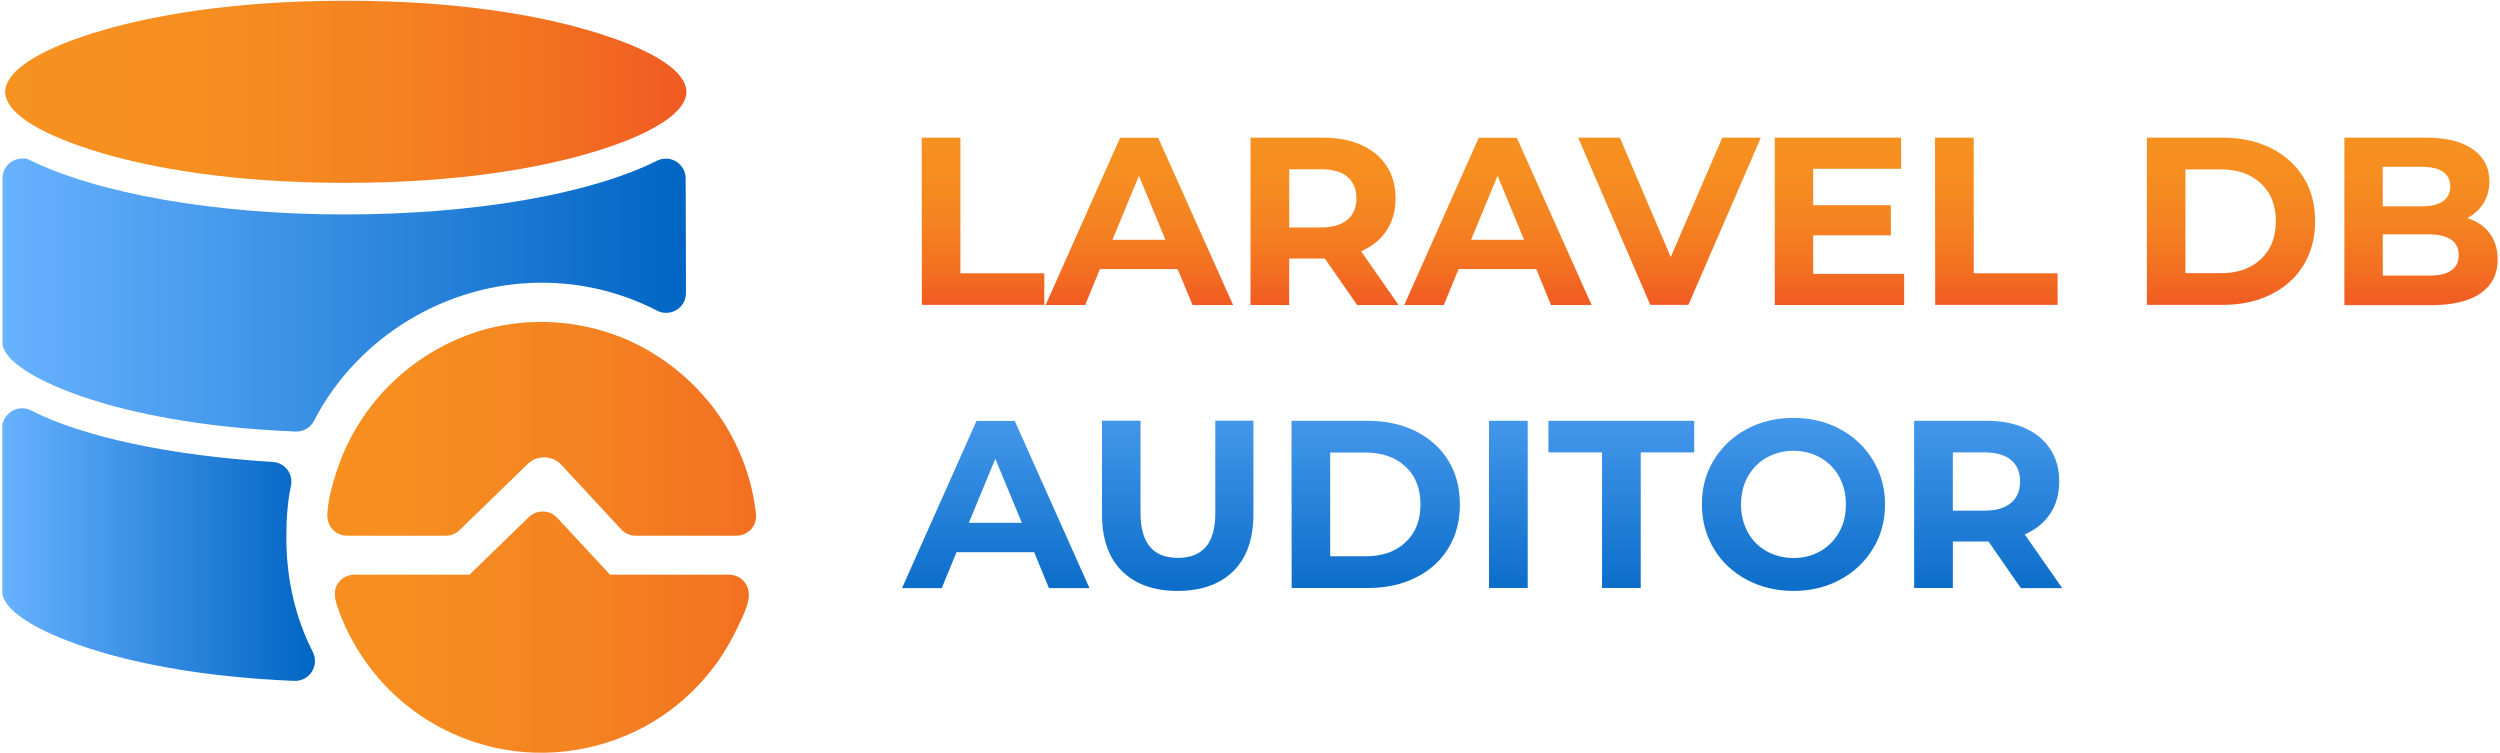 <?xml version="1.0" encoding="utf-8"?>
<!-- Generator: Adobe Illustrator 27.4.1, SVG Export Plug-In . SVG Version: 6.00 Build 0)  -->
<svg version="1.1" id="Layer_1" xmlns="http://www.w3.org/2000/svg" xmlns:xlink="http://www.w3.org/1999/xlink" x="0px" y="0px"
	 width="1725.3px" height="520px" viewBox="0 0 1725.3 520" style="enable-background:new 0 0 1725.3 520;" xml:space="preserve">
<style type="text/css">
	.st0{fill:url(#SVGID_1_);}
	.st1{fill:url(#SVGID_00000147196093082706071180000016503208995778410681_);}
	.st2{fill:url(#SVGID_00000150804534421820653130000001247421230570710920_);}
	.st3{fill:url(#SVGID_00000122686098456355677350000002540319586968938166_);}
	.st4{fill:url(#SVGID_00000173844212601456799680000002761831990850681745_);}
	.st5{fill:url(#SVGID_00000025434149523480476520000006650688186923462034_);}
	.st6{fill:url(#SVGID_00000129190596038761184080000008839459466951791288_);}
	.st7{fill:url(#SVGID_00000013908136601256288480000015440053281405983679_);}
	.st8{fill:url(#SVGID_00000005251299213753969160000010191456266207622031_);}
	.st9{fill:url(#SVGID_00000101803812667141865680000011396060372766501794_);}
	.st10{fill:url(#SVGID_00000118393273845818755930000010585034557669900688_);}
	.st11{fill:url(#SVGID_00000018197175110162407500000016613712635229641636_);}
	.st12{fill:url(#SVGID_00000066480262447307710800000005025101221871636615_);}
	.st13{fill:url(#SVGID_00000154384436186052078210000006089777028962582421_);}
	.st14{fill:url(#SVGID_00000105408840031779998340000009303572485734438040_);}
	.st15{fill:url(#SVGID_00000017512496572139142330000003834752901397744033_);}
	.st16{fill:url(#SVGID_00000105398484974516993030000010401522877070067584_);}
	.st17{fill:url(#SVGID_00000078732618828265959210000009582450556888177078_);}
	.st18{fill:url(#SVGID_00000000922180180025897170000012204530254988080305_);}
	.st19{fill:url(#SVGID_00000114761276810397923420000004871647491989353873_);}
	.st20{fill:url(#SVGID_00000061446974797423060790000015437631933569425081_);}
</style>
<g>
	<linearGradient id="SVGID_1_" gradientUnits="userSpaceOnUse" x1="3.527" y1="63.329" x2="473.673" y2="63.329">
		<stop  offset="0" style="stop-color:#F69220"/>
		<stop  offset="0.286" style="stop-color:#F68E20"/>
		<stop  offset="0.54" style="stop-color:#F48421"/>
		<stop  offset="0.781" style="stop-color:#F37221"/>
		<stop  offset="1" style="stop-color:#F05A22"/>
	</linearGradient>
	<path class="st0" d="M72.5,106.3c31.7,9.1,86.2,19.9,166.1,19.9c79.7,0,134.3-10.8,166.1-19.9c22.7-6.5,61.6-20.1,68.2-38.3
		c1.1-3,1.1-6.2,0-9.2c-6.5-18.3-45.5-31.8-68.2-38.3c-31.8-9.2-86.3-20-166.2-20c-79.7,0-134.2,10.8-166,19.9
		C49.9,26.8,10.8,40.5,4.4,58.8c-1.1,3-1.1,6.2,0,9.2C10.8,86.1,49.9,99.8,72.5,106.3z"/>
	
		<linearGradient id="SVGID_00000150077493710294392600000003712645313472174504_" gradientUnits="userSpaceOnUse" x1="1.656" y1="146.189" x2="217.411" y2="146.189" gradientTransform="matrix(1 0 0 -1 0 522)">
		<stop  offset="0" style="stop-color:#68B2FF"/>
		<stop  offset="1" style="stop-color:#0065C3"/>
	</linearGradient>
	<path style="fill:url(#SVGID_00000150077493710294392600000003712645313472174504_);" d="M197.6,370.9c0-13.7,1-25.4,3.2-35.7
		c0.8-3.9-0.1-7.9-2.5-11.1c-2.4-3.1-6.1-5.1-10-5.3c-70.6-4.3-131.2-17.3-166.8-35.5c-7.3-3.8-17-0.5-19.9,9.4V410l0,0
		c3.8,17.9,44.4,32.5,60.6,37.7c26.6,8.6,72.9,19.4,140.9,22.2c0.2,0,0.4,0,0.6,0c4.6,0,9-2.4,11.5-6.3c2.6-4.1,2.9-9.2,0.7-13.6
		C203.8,426.2,197.6,399.5,197.6,370.9z"/>
	
		<linearGradient id="SVGID_00000059308906803644677490000008141021518663476115_" gradientUnits="userSpaceOnUse" x1="1.656" y1="318.504" x2="473.449" y2="318.504" gradientTransform="matrix(1 0 0 -1 0 522)">
		<stop  offset="0" style="stop-color:#68B2FF"/>
		<stop  offset="1" style="stop-color:#0065C3"/>
	</linearGradient>
	<path style="fill:url(#SVGID_00000059308906803644677490000008141021518663476115_);" d="M62.5,275.6
		c26.8,8.6,73.2,19.5,141.5,22.2c0.2,0,0.4,0,0.6,0c5.1,0,9.8-2.8,12.1-7.4c29.9-57.9,91.6-95.3,157.1-95.3
		c27.9,0,54.8,6.5,79.7,19.3c4.2,2.2,9.3,2,13.4-0.5c4.1-2.5,6.5-6.9,6.5-11.7l-0.2-79.1c0-4.7-2.5-9.1-6.5-11.6s-9-2.7-13.3-0.6
		c-46.4,23.3-127.1,37.1-215.8,37.1c-88.8,0-171-14.4-218.8-38.4C8.8,107.9,1.7,115,1.7,123.2v114.6l0,0
		C5.4,255.6,46.3,270.4,62.5,275.6z"/>
	<g>
		
			<linearGradient id="SVGID_00000129925486647765660840000004391123611784722109_" gradientUnits="userSpaceOnUse" x1="144.68" y1="295.991" x2="608.335" y2="295.991">
			<stop  offset="0" style="stop-color:#F69220"/>
			<stop  offset="0.286" style="stop-color:#F68E20"/>
			<stop  offset="0.54" style="stop-color:#F48421"/>
			<stop  offset="0.781" style="stop-color:#F37221"/>
			<stop  offset="1" style="stop-color:#F05A22"/>
		</linearGradient>
		<path style="fill:url(#SVGID_00000129925486647765660840000004391123611784722109_);" d="M521.7,354.7
			c-2.5-23.1-10.6-45.3-23.3-64.7c-12.5-19.1-29.3-35.1-48.9-46.9c-36.5-21.9-81.8-27-122.3-13.5c-26.9,9.1-51.2,25.9-69,48
			c-11.8,14.6-20.8,31.3-26.4,49.2c-2.8,8.9-5.5,18.8-5.9,28.1c-0.2,5.2,1.9,10,6.4,12.8c2.2,1.4,4.8,2,7.5,2h67.9
			c3.6,0,7-1.4,9.5-3.9l47-45.6c6.5-6.3,17-6.1,23.2,0.6l41.3,44.5c2.6,2.8,6.2,4.4,10,4.4h69.2c2.6,0,5.2-0.6,7.4-2
			C519.9,365,522.3,359.9,521.7,354.7z"/>
		
			<linearGradient id="SVGID_00000150103775877162289540000014229611504809038225_" gradientUnits="userSpaceOnUse" x1="144.68" y1="436.259" x2="608.335" y2="436.259">
			<stop  offset="0" style="stop-color:#F69220"/>
			<stop  offset="0.286" style="stop-color:#F68E20"/>
			<stop  offset="0.54" style="stop-color:#F48421"/>
			<stop  offset="0.781" style="stop-color:#F37221"/>
			<stop  offset="1" style="stop-color:#F05A22"/>
		</linearGradient>
		<path style="fill:url(#SVGID_00000150103775877162289540000014229611504809038225_);" d="M503.2,396.6H421l-36.4-39.2
			c-2.5-2.7-6-4.3-9.7-4.4c-3.7-0.1-7.2,1.3-9.9,3.8l-41,39.8h-79.5c-4.3,0-8.4,2.1-11,5.5c-4.2,5.7-2.2,12.4,0,18.5
			c8.4,23.3,22.4,44.2,40.8,60.8c20.5,18.4,45.7,30.7,72.8,35.7c37.8,7,78.2-1.5,110.2-23.2c14.8-10,27.6-22.7,37.9-37.1
			c5.3-7.5,9.9-15.5,13.8-23.8c3.3-7.1,9.2-17.6,7.5-25.6c-0.4-1.9-1.2-3.8-2.4-5.3C511.6,398.7,507.5,396.6,503.2,396.6z"/>
	</g>
	<g>
		<g>
			
				<linearGradient id="SVGID_00000142893937314307580120000016792070474399519107_" gradientUnits="userSpaceOnUse" x1="678.454" y1="82.522" x2="678.454" y2="210.949">
				<stop  offset="0" style="stop-color:#F69220"/>
				<stop  offset="0.286" style="stop-color:#F68E20"/>
				<stop  offset="0.54" style="stop-color:#F48421"/>
				<stop  offset="0.781" style="stop-color:#F37221"/>
				<stop  offset="1" style="stop-color:#F05A22"/>
			</linearGradient>
			<path style="fill:url(#SVGID_00000142893937314307580120000016792070474399519107_);" d="M636.1,95h26.7v93.6h57.9v21.8h-84.5
				L636.1,95L636.1,95z"/>
			
				<linearGradient id="SVGID_00000085210925782373363750000017832557855682561714_" gradientUnits="userSpaceOnUse" x1="786.297" y1="82.522" x2="786.297" y2="210.949">
				<stop  offset="0" style="stop-color:#F69220"/>
				<stop  offset="0.286" style="stop-color:#F68E20"/>
				<stop  offset="0.54" style="stop-color:#F48421"/>
				<stop  offset="0.781" style="stop-color:#F37221"/>
				<stop  offset="1" style="stop-color:#F05A22"/>
			</linearGradient>
			<path style="fill:url(#SVGID_00000085210925782373363750000017832557855682561714_);" d="M812.7,185.7h-53.6l-10.2,24.8h-27.3
				L773,95.1h26.3L851,210.5h-28L812.7,185.7z M804.3,165.5L786,121.3l-18.3,44.2H804.3z"/>
			
				<linearGradient id="SVGID_00000069378760484502802510000013601622277397961607_" gradientUnits="userSpaceOnUse" x1="914.101" y1="82.522" x2="914.101" y2="210.949">
				<stop  offset="0" style="stop-color:#F69220"/>
				<stop  offset="0.286" style="stop-color:#F68E20"/>
				<stop  offset="0.54" style="stop-color:#F48421"/>
				<stop  offset="0.781" style="stop-color:#F37221"/>
				<stop  offset="1" style="stop-color:#F05A22"/>
			</linearGradient>
			<path style="fill:url(#SVGID_00000069378760484502802510000013601622277397961607_);" d="M936.6,210.5l-22.3-32.1H913h-23.3v32.1
				H863V95h50c10.2,0,19.1,1.7,26.6,5.1c7.5,3.4,13.4,8.3,17.4,14.5c4.1,6.3,6.1,13.7,6.1,22.3s-2.1,16-6.2,22.2
				c-4.1,6.2-10,11-17.6,14.3l25.9,37.1L936.6,210.5L936.6,210.5z M929.8,122c-4.2-3.5-10.3-5.2-18.3-5.2h-21.8V157h21.8
				c8,0,14.1-1.8,18.3-5.3c4.2-3.5,6.3-8.5,6.3-14.9C936.1,130.5,934,125.5,929.8,122z"/>
			
				<linearGradient id="SVGID_00000090294238063980475540000010778198513589273002_" gradientUnits="userSpaceOnUse" x1="1033.771" y1="82.522" x2="1033.771" y2="210.949">
				<stop  offset="0" style="stop-color:#F69220"/>
				<stop  offset="0.286" style="stop-color:#F68E20"/>
				<stop  offset="0.54" style="stop-color:#F48421"/>
				<stop  offset="0.781" style="stop-color:#F37221"/>
				<stop  offset="1" style="stop-color:#F05A22"/>
			</linearGradient>
			<path style="fill:url(#SVGID_00000090294238063980475540000010778198513589273002_);" d="M1060.2,185.7h-53.6l-10.2,24.8h-27.3
				l51.4-115.4h26.3l51.6,115.4h-28L1060.2,185.7z M1051.8,165.5l-18.3-44.2l-18.3,44.2H1051.8z"/>
			
				<linearGradient id="SVGID_00000178926118518775479010000004929644067726335649_" gradientUnits="userSpaceOnUse" x1="1152.143" y1="82.522" x2="1152.143" y2="210.949">
				<stop  offset="0" style="stop-color:#F69220"/>
				<stop  offset="0.286" style="stop-color:#F68E20"/>
				<stop  offset="0.54" style="stop-color:#F48421"/>
				<stop  offset="0.781" style="stop-color:#F37221"/>
				<stop  offset="1" style="stop-color:#F05A22"/>
			</linearGradient>
			<path style="fill:url(#SVGID_00000178926118518775479010000004929644067726335649_);" d="M1215.2,95l-50,115.4h-26.3L1089.1,95
				h28.8l35.1,82.4l35.6-82.4C1188.7,95,1215.2,95,1215.2,95z"/>
			
				<linearGradient id="SVGID_00000129893327685576905680000013260418391324412052_" gradientUnits="userSpaceOnUse" x1="1269.468" y1="82.522" x2="1269.468" y2="210.949">
				<stop  offset="0" style="stop-color:#F69220"/>
				<stop  offset="0.286" style="stop-color:#F68E20"/>
				<stop  offset="0.54" style="stop-color:#F48421"/>
				<stop  offset="0.781" style="stop-color:#F37221"/>
				<stop  offset="1" style="stop-color:#F05A22"/>
			</linearGradient>
			<path style="fill:url(#SVGID_00000129893327685576905680000013260418391324412052_);" d="M1314.1,189v21.5h-89.3V95h87.2v21.5
				h-60.7v25.1h53.6v20.8h-53.6V189L1314.1,189L1314.1,189z"/>
			
				<linearGradient id="SVGID_00000073710563663566180570000015974323865501161102_" gradientUnits="userSpaceOnUse" x1="1377.71" y1="82.522" x2="1377.71" y2="210.949">
				<stop  offset="0" style="stop-color:#F69220"/>
				<stop  offset="0.286" style="stop-color:#F68E20"/>
				<stop  offset="0.54" style="stop-color:#F48421"/>
				<stop  offset="0.781" style="stop-color:#F37221"/>
				<stop  offset="1" style="stop-color:#F05A22"/>
			</linearGradient>
			<path style="fill:url(#SVGID_00000073710563663566180570000015974323865501161102_);" d="M1335.4,95h26.7v93.6h57.9v21.8h-84.5
				L1335.4,95L1335.4,95z"/>
			
				<linearGradient id="SVGID_00000036223380835083381080000011872058973020869822_" gradientUnits="userSpaceOnUse" x1="1539.648" y1="82.522" x2="1539.648" y2="210.949">
				<stop  offset="0" style="stop-color:#F69220"/>
				<stop  offset="0.286" style="stop-color:#F68E20"/>
				<stop  offset="0.54" style="stop-color:#F48421"/>
				<stop  offset="0.781" style="stop-color:#F37221"/>
				<stop  offset="1" style="stop-color:#F05A22"/>
			</linearGradient>
			<path style="fill:url(#SVGID_00000036223380835083381080000011872058973020869822_);" d="M1481.6,95h52.4
				c12.6,0,23.6,2.4,33.2,7.2c9.6,4.8,17.1,11.5,22.5,20.2s8,18.8,8,30.3s-2.7,21.7-8,30.3c-5.3,8.7-12.8,15.4-22.5,20.2
				c-9.6,4.8-20.7,7.2-33.2,7.2h-52.4V95z M1532.7,188.5c11.6,0,20.8-3.2,27.6-9.7c6.9-6.4,10.3-15.2,10.3-26.1
				c0-11-3.4-19.7-10.3-26.1c-6.9-6.4-16.1-9.7-27.6-9.7h-24.5v71.6L1532.7,188.5L1532.7,188.5z"/>
			
				<linearGradient id="SVGID_00000174594973762963238540000005333779650069984937_" gradientUnits="userSpaceOnUse" x1="1670.746" y1="82.522" x2="1670.746" y2="210.949">
				<stop  offset="0" style="stop-color:#F69220"/>
				<stop  offset="0.286" style="stop-color:#F68E20"/>
				<stop  offset="0.54" style="stop-color:#F48421"/>
				<stop  offset="0.781" style="stop-color:#F37221"/>
				<stop  offset="1" style="stop-color:#F05A22"/>
			</linearGradient>
			<path style="fill:url(#SVGID_00000174594973762963238540000005333779650069984937_);" d="M1718.1,160.9
				c3.7,4.9,5.6,10.9,5.6,18.1c0,10.1-3.9,17.9-11.8,23.4c-7.9,5.5-19.4,8.2-34.3,8.2h-59.7V95h56.4c14.1,0,24.9,2.7,32.4,8.1
				c7.5,5.4,11.3,12.7,11.3,22c0,5.6-1.4,10.6-4,15c-2.7,4.4-6.5,7.9-11.3,10.4C1709.2,152.5,1714.4,156,1718.1,160.9z
				 M1644.4,115.2v27.2h26.5c6.6,0,11.6-1.2,15-3.5c3.4-2.3,5.1-5.7,5.1-10.2c0-4.5-1.7-7.9-5.1-10.2c-3.4-2.3-8.4-3.4-15-3.4
				H1644.4z M1691.4,186.8c3.6-2.3,5.4-5.9,5.4-10.7c0-9.6-7.1-14.4-21.3-14.4h-31.1v28.5h31.1
				C1682.5,190.3,1687.9,189.2,1691.4,186.8z"/>
		</g>
		<g>
			
				<linearGradient id="SVGID_00000158744907255008122360000002411457170199569854_" gradientUnits="userSpaceOnUse" x1="687.188" y1="215.245" x2="687.188" y2="430.56">
				<stop  offset="0" style="stop-color:#68B2FF"/>
				<stop  offset="1" style="stop-color:#0065C3"/>
			</linearGradient>
			<path style="fill:url(#SVGID_00000158744907255008122360000002411457170199569854_);" d="M713.7,381.1h-53.6l-10.2,24.8h-27.4
				l51.4-115.4h26.4l51.6,115.4h-28L713.7,381.1z M705.2,360.8l-18.3-44.2l-18.3,44.2H705.2z"/>
			
				<linearGradient id="SVGID_00000120530798687884280480000001801238960747152826_" gradientUnits="userSpaceOnUse" x1="812.746" y1="215.245" x2="812.746" y2="430.56">
				<stop  offset="0" style="stop-color:#68B2FF"/>
				<stop  offset="1" style="stop-color:#0065C3"/>
			</linearGradient>
			<path style="fill:url(#SVGID_00000120530798687884280480000001801238960747152826_);" d="M774.3,394.1
				c-9.2-9.1-13.8-22.2-13.8-39.1v-64.7h26.6V354c0,20.7,8.6,31,25.8,31c8.4,0,14.8-2.5,19.2-7.5c4.4-5,6.6-12.9,6.6-23.5v-63.7H865
				v64.7c0,17-4.6,29.9-13.8,39.1c-9.2,9.1-22.1,13.7-38.5,13.7C796.2,407.8,783.5,403.2,774.3,394.1z"/>
			
				<linearGradient id="SVGID_00000133517807730404561250000011968282215431505568_" gradientUnits="userSpaceOnUse" x1="949.433" y1="215.245" x2="949.433" y2="430.56">
				<stop  offset="0" style="stop-color:#68B2FF"/>
				<stop  offset="1" style="stop-color:#0065C3"/>
			</linearGradient>
			<path style="fill:url(#SVGID_00000133517807730404561250000011968282215431505568_);" d="M891.3,290.4h52.5
				c12.6,0,23.6,2.4,33.2,7.2c9.6,4.8,17.1,11.5,22.5,20.2c5.3,8.7,8,18.8,8,30.3s-2.7,21.7-8,30.3c-5.3,8.7-12.8,15.4-22.5,20.2
				c-9.6,4.8-20.7,7.2-33.2,7.2h-52.4L891.3,290.4L891.3,290.4z M942.4,383.9c11.6,0,20.8-3.2,27.6-9.7c6.9-6.4,10.3-15.2,10.3-26.1
				c0-11-3.4-19.7-10.3-26.1c-6.9-6.4-16.1-9.7-27.6-9.7H918v71.6L942.4,383.9L942.4,383.9z"/>
			
				<linearGradient id="SVGID_00000075861343225702452710000008932366747425596565_" gradientUnits="userSpaceOnUse" x1="1040.957" y1="215.245" x2="1040.957" y2="430.56">
				<stop  offset="0" style="stop-color:#68B2FF"/>
				<stop  offset="1" style="stop-color:#0065C3"/>
			</linearGradient>
			<path style="fill:url(#SVGID_00000075861343225702452710000008932366747425596565_);" d="M1027.6,290.4h26.7v115.4h-26.7V290.4z"
				/>
			
				<linearGradient id="SVGID_00000178182314051561356850000002109977427754408337_" gradientUnits="userSpaceOnUse" x1="1118.907" y1="215.245" x2="1118.907" y2="430.56">
				<stop  offset="0" style="stop-color:#68B2FF"/>
				<stop  offset="1" style="stop-color:#0065C3"/>
			</linearGradient>
			<path style="fill:url(#SVGID_00000178182314051561356850000002109977427754408337_);" d="M1105.5,312.2h-36.9v-21.8h100.6v21.8
				h-36.9v93.6h-26.7V312.2z"/>
			
				<linearGradient id="SVGID_00000149369787667299518240000013136740928517849015_" gradientUnits="userSpaceOnUse" x1="1237.779" y1="215.245" x2="1237.779" y2="430.56">
				<stop  offset="0" style="stop-color:#68B2FF"/>
				<stop  offset="1" style="stop-color:#0065C3"/>
			</linearGradient>
			<path style="fill:url(#SVGID_00000149369787667299518240000013136740928517849015_);" d="M1205.3,400
				c-9.6-5.2-17.2-12.3-22.6-21.4c-5.4-9.1-8.2-19.3-8.2-30.5c0-11.3,2.7-21.6,8.2-30.5c5.5-9.1,13-16.2,22.6-21.4
				c9.6-5.2,20.5-7.8,32.4-7.8c12,0,22.8,2.6,32.3,7.8c9.6,5.2,17.1,12.3,22.6,21.4c5.5,9.1,8.3,19.3,8.3,30.5
				c0,11.3-2.8,21.6-8.3,30.5c-5.5,9.1-13,16.2-22.6,21.4c-9.6,5.2-20.4,7.8-32.3,7.8C1225.8,407.8,1215,405.2,1205.3,400z
				 M1256.2,380.4c5.5-3.1,9.8-7.5,13-13.1c3.2-5.6,4.7-12,4.7-19.2s-1.6-13.5-4.7-19.2c-3.1-5.6-7.5-10-13-13.1
				c-5.5-3.1-11.7-4.7-18.5-4.7s-13,1.6-18.5,4.7c-5.5,3.1-9.8,7.5-13,13.1c-3.1,5.6-4.7,12-4.7,19.2s1.6,13.5,4.7,19.2
				c3.1,5.7,7.5,10,13,13.1c5.5,3.1,11.7,4.7,18.5,4.7C1244.6,385.1,1250.8,383.5,1256.2,380.4z"/>
			
				<linearGradient id="SVGID_00000065040253376022133560000002416674397247877760_" gradientUnits="userSpaceOnUse" x1="1372.12" y1="215.245" x2="1372.12" y2="430.56">
				<stop  offset="0" style="stop-color:#68B2FF"/>
				<stop  offset="1" style="stop-color:#0065C3"/>
			</linearGradient>
			<path style="fill:url(#SVGID_00000065040253376022133560000002416674397247877760_);" d="M1394.6,405.8l-22.3-32.1h-1.3h-23.3
				v32.1H1321V290.4h50c10.2,0,19.1,1.7,26.6,5.1c7.5,3.4,13.4,8.3,17.4,14.5c4.1,6.3,6.1,13.7,6.1,22.3c0,8.6-2.1,16-6.2,22.2
				c-4.1,6.2-10,11-17.6,14.3l25.9,37.1H1394.6z M1387.8,317.4c-4.2-3.5-10.3-5.2-18.3-5.2h-21.8v40.2h21.8c8,0,14.1-1.8,18.3-5.3
				c4.2-3.5,6.3-8.5,6.3-14.9C1394.1,325.8,1392,320.9,1387.8,317.4z"/>
		</g>
	</g>
</g>
</svg>
